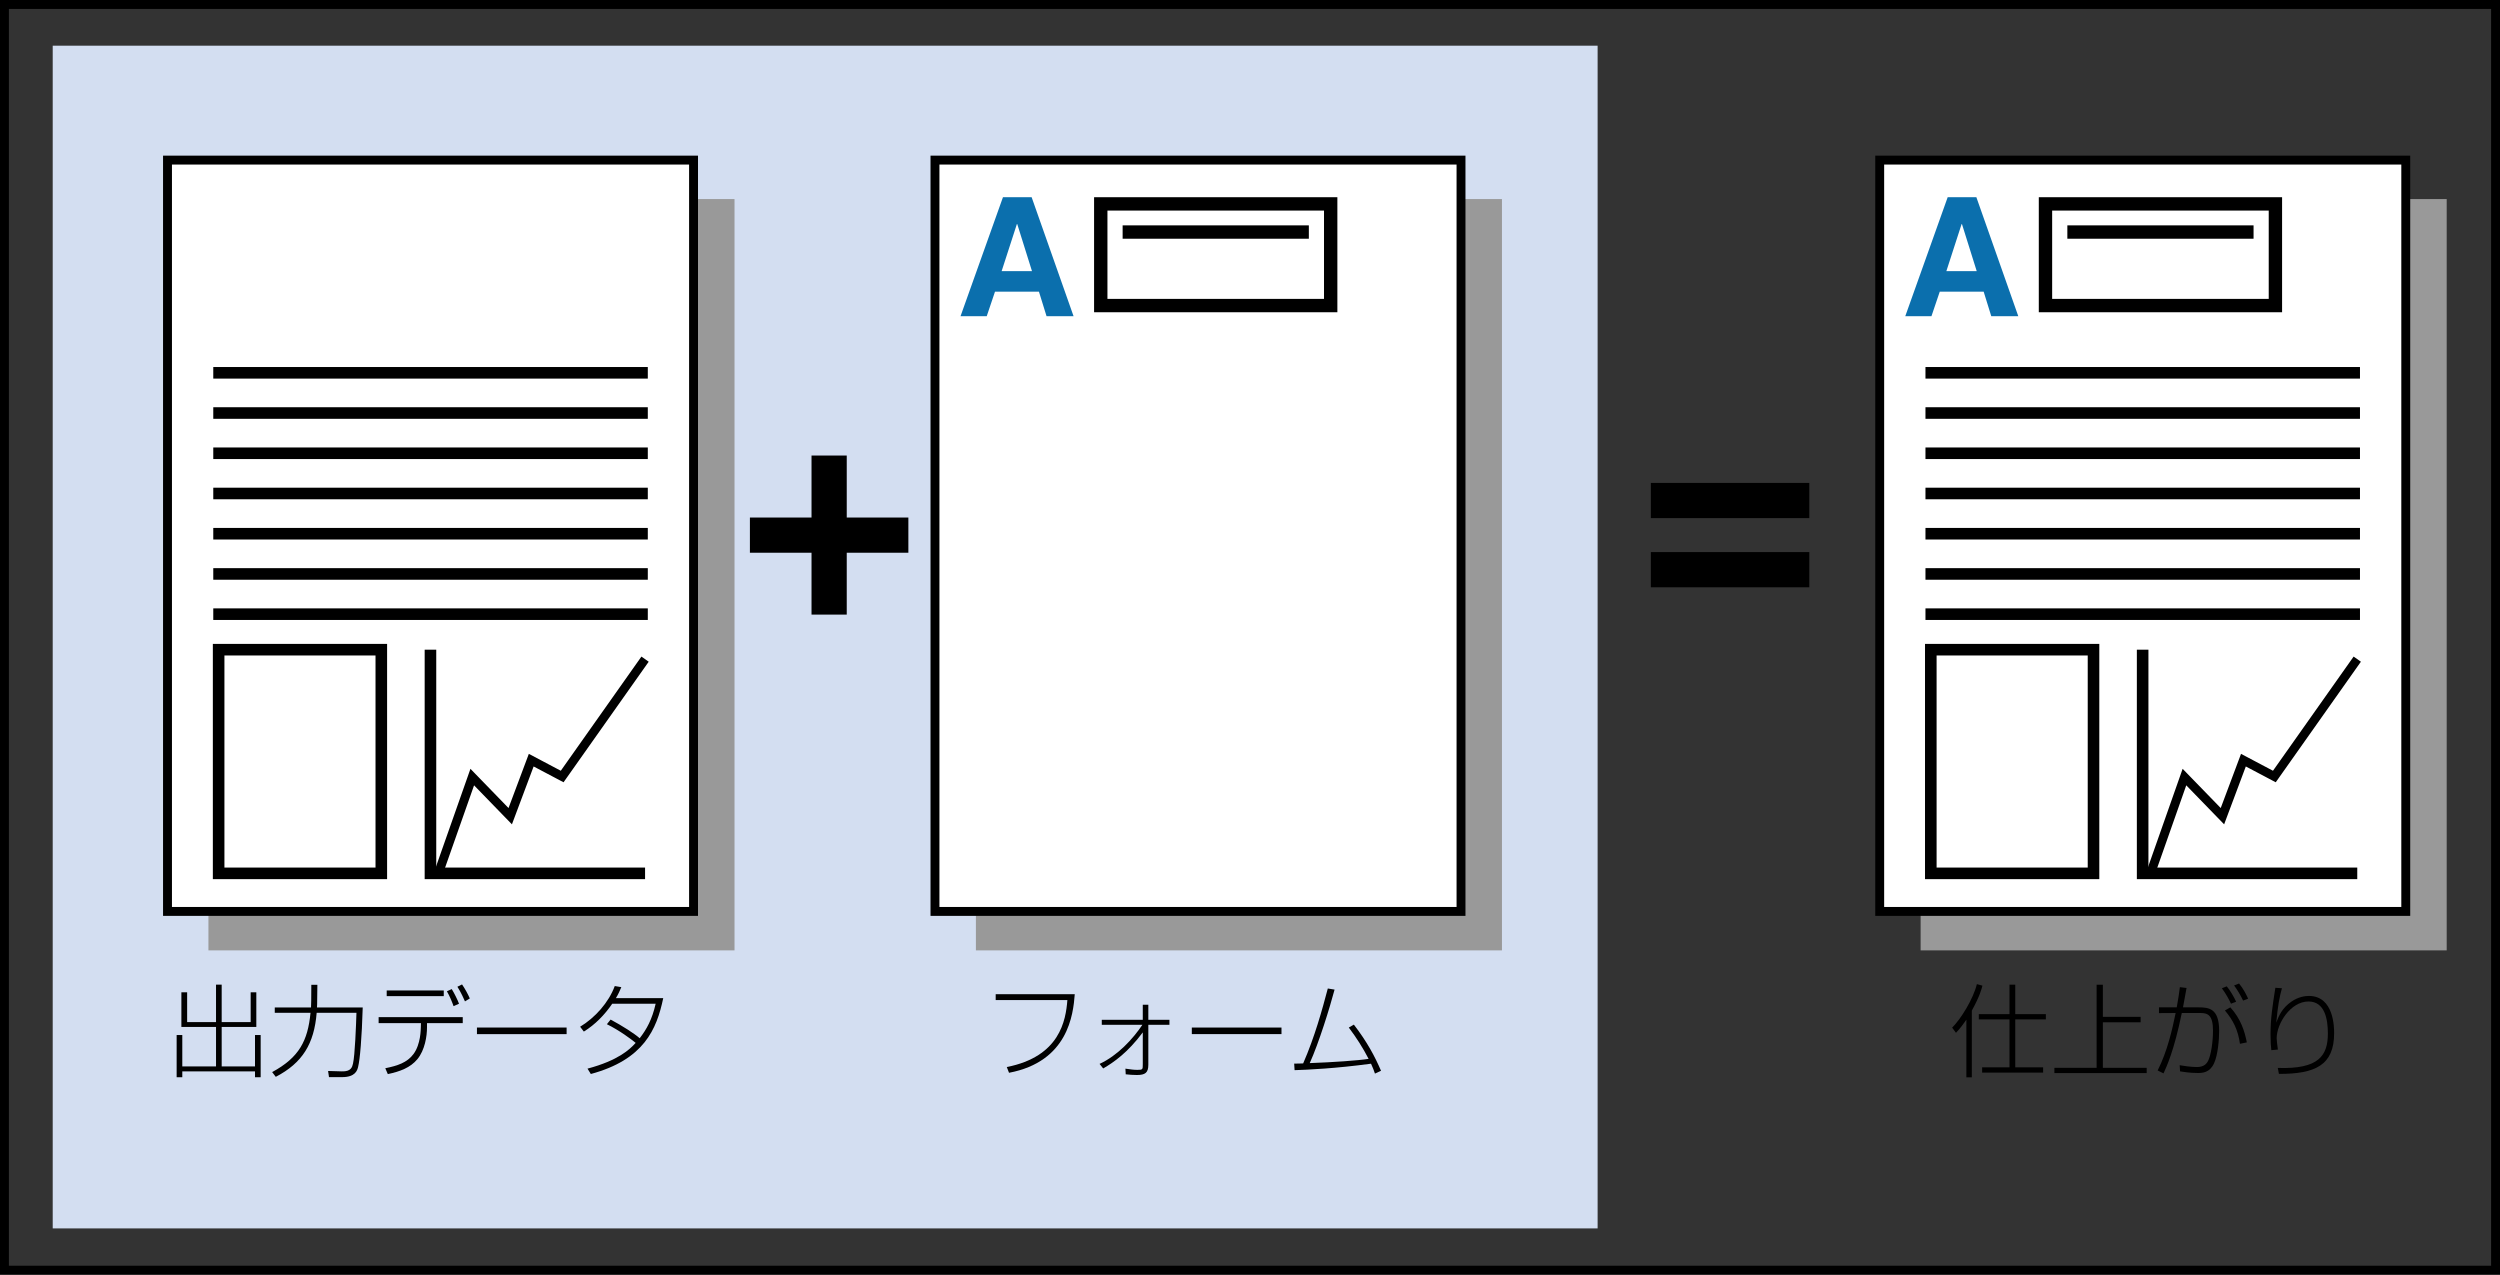 <?xml version="1.0" encoding="utf-8"?>
<!-- Generator: Adobe Illustrator 23.0.3, SVG Export Plug-In . SVG Version: 6.00 Build 0)  -->
<svg version="1.1" xmlns="http://www.w3.org/2000/svg" xmlns:xlink="http://www.w3.org/1999/xlink" x="0px" y="0px"
	 width="280.685px" height="143.111px" viewBox="0 0 280.685 143.111" enable-background="new 0 0 280.685 143.111"
	 xml:space="preserve">
<rect x="0" y="0" width="280.685" height="143.111" fill="#333333" stroke="none"/>
<g id="レイヤー_1">
</g>
<g id="レイヤー_2">
	<g>
		<g>
			<rect x="5.919" y="5.13" fill="#D3DEF1" width="173.452" height="132.788"/>
			<g>
				<rect x="215.636" y="22.35" fill="#999999" width="59.065" height="84.353"/>
				<g>
					<rect x="211.042" y="17.975" fill="#FFFFFF" stroke="#000000" width="59.063" height="84.354"/>
					<rect x="229.654" y="22.892" fill="none" stroke="#000000" stroke-width="1.5" width="25.815" height="11.415"/>
					<g>
						<line fill="none" stroke="#000000" stroke-width="1.3" x1="216.18" y1="41.857" x2="264.964" y2="41.857"/>
						<line fill="none" stroke="#000000" stroke-width="1.3" x1="216.18" y1="46.372" x2="264.964" y2="46.372"/>
						<line fill="none" stroke="#000000" stroke-width="1.3" x1="216.18" y1="50.89" x2="264.964" y2="50.89"/>
						<line fill="none" stroke="#000000" stroke-width="1.3" x1="216.18" y1="55.406" x2="264.964" y2="55.406"/>
						<line fill="none" stroke="#000000" stroke-width="1.3" x1="216.18" y1="59.923" x2="264.964" y2="59.923"/>
						<line fill="none" stroke="#000000" stroke-width="1.3" x1="216.18" y1="64.439" x2="264.964" y2="64.439"/>
						<line fill="none" stroke="#000000" stroke-width="1.3" x1="216.18" y1="68.955" x2="264.964" y2="68.955"/>
					</g>
					<line fill="none" stroke="#000000" stroke-width="1.5" x1="232.11" y1="26.053" x2="253.016" y2="26.053"/>
					<rect x="216.779" y="72.943" fill="none" stroke="#000000" stroke-width="1.3" width="18.268" height="25.112"/>
					<polyline fill="none" stroke="#000000" stroke-width="1.3" points="264.659,98.055 240.563,98.055 240.563,72.943 
											"/>
					<polyline fill="none" stroke="#000000" points="241.587,97.67 245.256,87.245 249.521,91.637 251.878,85.346 
						255.352,87.182 264.659,74.005 					"/>
					<g>
						<g>
							<path fill="#0B6FAD" d="M216.852,35.501h-2.94l4.763-13.36h3.219l4.708,13.36h-3.034l-0.854-2.754h-4.93
								L216.852,35.501z M218.527,30.439h3.406l-1.656-5.283h-0.039L218.527,30.439z"/>
						</g>
					</g>
				</g>
			</g>
			<g>
				<rect x="109.567" y="22.35" fill="#999999" width="59.064" height="84.353"/>
				<g>
					<rect x="104.973" y="17.975" fill="#FFFFFF" stroke="#000000" width="59.061" height="84.354"/>
					<rect x="123.587" y="22.892" fill="none" stroke="#000000" stroke-width="1.5" width="25.815" height="11.415"/>
					<line fill="none" stroke="#000000" stroke-width="1.5" x1="126.042" y1="26.053" x2="146.949" y2="26.053"/>
					<g>
						<g>
							<path fill="#0B6FAD" d="M110.784,35.501h-2.942l4.764-13.36h3.219l4.708,13.36H117.5l-0.854-2.754h-4.934
								L110.784,35.501z M112.458,30.439h3.406l-1.655-5.283h-0.039L112.458,30.439z"/>
						</g>
					</g>
				</g>
			</g>
			<g>
				<rect x="23.402" y="22.35" fill="#999999" width="59.065" height="84.353"/>
				<g>
					<rect x="18.806" y="17.975" fill="#FFFFFF" stroke="#000000" width="59.062" height="84.354"/>
					<g>
						<line fill="none" stroke="#000000" stroke-width="1.3" x1="23.945" y1="41.857" x2="72.731" y2="41.857"/>
						<line fill="none" stroke="#000000" stroke-width="1.3" x1="23.945" y1="46.372" x2="72.731" y2="46.372"/>
						<line fill="none" stroke="#000000" stroke-width="1.3" x1="23.945" y1="50.89" x2="72.731" y2="50.89"/>
						<line fill="none" stroke="#000000" stroke-width="1.3" x1="23.945" y1="55.406" x2="72.731" y2="55.406"/>
						<line fill="none" stroke="#000000" stroke-width="1.3" x1="23.945" y1="59.923" x2="72.731" y2="59.923"/>
						<line fill="none" stroke="#000000" stroke-width="1.3" x1="23.945" y1="64.439" x2="72.731" y2="64.439"/>
						<line fill="none" stroke="#000000" stroke-width="1.3" x1="23.945" y1="68.955" x2="72.731" y2="68.955"/>
					</g>
					<rect x="24.547" y="72.943" fill="none" stroke="#000000" stroke-width="1.3" width="18.264" height="25.112"/>
					<polyline fill="none" stroke="#000000" stroke-width="1.3" points="72.424,98.055 48.329,98.055 48.329,72.943 					
						"/>
					<polyline fill="none" stroke="#000000" points="49.351,97.67 53.022,87.245 57.285,91.637 59.643,85.346 
						63.117,87.182 72.424,74.005 					"/>
				</g>
			</g>
			<g>
				<path d="M203.139,58.172h-17.792v-3.953h17.792V58.172z M203.139,65.937h-17.792v-3.953h17.792V65.937z"
					/>
			</g>
			<g>
				<path d="M91.113,51.148h3.954v6.954h6.919v3.953h-6.919v6.951H91.113v-6.951h-6.918V58.102h6.918
					V51.148z"/>
			</g>
		</g>
		<g>
			<path d="M21.011,111.41v3.345h3.243v-4.206h0.635v4.206h3.254v-3.345h0.635v3.889h-3.889v4.433
				h3.741v-3.525h0.635v4.739h-0.635v-0.658h-8.163v0.658h-0.635v-4.739h0.635v3.525h3.787v-4.433H20.365
				v-3.889H21.011z"/>
			<path d="M34.953,110.571h0.68l-0.023,1.791c0,0.238,0,0.487-0.022,0.748h5.136
				c-0.102,3.447-0.306,5.828-0.521,6.689c-0.091,0.362-0.295,1.134-1.792,1.134h-1.474l-0.102-0.691
				l1.542,0.045c1.043,0.034,1.167-0.487,1.258-0.884c0.215-0.919,0.34-4.252,0.386-5.691h-4.467
				c-0.283,3.469-1.587,5.623-4.591,7.188l-0.408-0.533c3.039-1.644,4.002-3.514,4.308-6.654H30.849
				v-0.602h4.07c0-0.113,0.023-0.396,0.023-0.771L34.953,110.571z"/>
			<path d="M51.954,114.199v0.669h-4.013v0.487c0,0.986-0.238,2.54-1.077,3.56
				c-0.782,0.953-1.961,1.395-3.322,1.679l-0.284-0.658c1.395-0.283,2.449-0.635,3.163-1.587
				c0.828-1.111,0.816-2.789,0.828-3.027l0.012-0.453h-4.75v-0.669H51.954z M49.823,111.206v0.635
				h-6.406v-0.635H49.823z M50.923,112.964c-0.147-0.42-0.431-1.134-0.748-1.667l0.544-0.249
				c0.238,0.374,0.68,1.247,0.816,1.644L50.923,112.964z M52.204,112.43
				c-0.091-0.204-0.419-0.976-0.85-1.644l0.521-0.261c0.329,0.476,0.669,1.1,0.873,1.575
				L52.204,112.43z"/>
			<path d="M63.616,115.367v0.736H53.549v-0.736H63.616z"/>
			<path d="M68.556,114.471c1.292,0.691,2.665,1.564,3.265,2.097c0.782-1.009,1.395-2.108,1.792-3.877
				h-4.875c-0.851,1.247-1.905,2.335-3.186,3.129l-0.419-0.544c1.667-1.009,3.197-2.698,3.889-4.569
				l0.737,0.125c-0.17,0.408-0.329,0.771-0.612,1.235h5.317c-0.737,3.515-2.177,6.905-8.129,8.515
				l-0.374-0.601c3.48-0.93,4.75-2.166,5.408-2.892c-0.533-0.441-1.814-1.395-3.231-2.097
				L68.556,114.471z"/>
		</g>
		<g>
			<path d="M221.385,120.956h-0.612v-6.474c-0.271,0.397-0.703,0.998-1.168,1.474l-0.431-0.578
				c0.964-0.952,2.358-3.186,2.778-4.886l0.623,0.17c-0.091,0.362-0.283,1.156-1.19,2.8V120.956z
				 M226.26,110.549v3.311h3.436v0.589h-3.436v5.386h3.129v0.59h-6.848v-0.59h3.072v-5.386h-3.446
				v-0.589h3.446v-3.311H226.26z"/>
			<path d="M236.097,114.165h4.24v0.612h-4.24v5.113h4.92v0.59h-10.362v-0.59h4.739v-9.331h0.703
				V114.165z"/>
			<path d="M245.492,110.923c-0.171,0.997-0.284,1.587-0.397,2.177h1.734
				c1.168,0,2.324,0.113,2.324,2.63c0,0.941-0.136,2.732-0.578,3.662
				c-0.487,1.043-1.281,1.077-1.836,1.077c-0.873,0-1.679-0.136-1.974-0.182l-0.045-0.691
				c0.317,0.057,1.247,0.204,1.928,0.204c0.793,0,1.1-0.363,1.281-0.726
				c0.317-0.657,0.532-2.12,0.532-3.367c0-1.769-0.601-1.973-1.417-1.973h-2.086
				c-0.861,4.229-1.712,6.043-2.052,6.779l-0.658-0.328c1.089-2.154,1.645-4.614,2.019-6.451
				l-1.871,0.012v-0.646h1.995c0.182-0.976,0.272-1.645,0.352-2.268L245.492,110.923z M250.481,112.691
				c-0.238-0.521-0.59-1.146-1.021-1.734l0.544-0.216c0.34,0.386,0.828,1.213,1.055,1.724
				L250.481,112.691z M251.489,117.192c-0.216-1.554-0.76-2.642-1.689-3.741l0.612-0.352
				c1.179,1.304,1.609,2.698,1.848,3.934L251.489,117.192z M251.841,112.34
				c-0.283-0.601-0.624-1.168-1.009-1.7l0.555-0.216c0.477,0.566,0.839,1.293,1.021,1.7
				L251.841,112.34z"/>
			<path d="M256.201,110.957c-0.283,1.021-0.453,1.916-0.635,3.854
				c0.271-0.715,0.623-1.621,1.723-2.37c0.76-0.521,1.509-0.623,1.939-0.623
				c2.834,0,2.834,3.594,2.834,4.184c0,3.594-2.12,4.58-6.201,4.568l-0.125-0.669
				c4.648,0.159,5.623-1.417,5.623-3.877c0-1.621-0.352-3.583-2.177-3.583
				c-2.018,0-3.571,2.495-3.571,4.127c0,0.284,0.057,0.624,0.137,1.271l-0.737,0.067
				c-0.045-0.396-0.091-0.93-0.091-1.734c0-1.803,0.216-3.197,0.544-5.271L256.201,110.957z"/>
		</g>
		<g>
			<path d="M120.667,111.626c-0.17,2.278-0.748,7.562-7.38,8.82l-0.25-0.646
				c5.975-1.179,6.621-5.238,6.802-7.517h-8.049v-0.657H120.667z"/>
			<path d="M123.452,119.448c2.029-0.93,3.764-2.823,4.807-4.388h-4.558v-0.566h4.603v-1.689h0.624
				v1.689h2.369v0.566h-2.369v4.479c0,0.907-0.352,1.156-1.292,1.156
				c-0.386,0-0.873-0.034-1.247-0.079l-0.034-0.635c0.147,0.022,0.215,0.034,0.748,0.102
				c0.182,0.022,0.408,0.034,0.601,0.034c0.601,0,0.601-0.045,0.601-0.646v-3.56
				c-1.701,2.278-3.254,3.355-4.444,4.048L123.452,119.448z"/>
			<path d="M143.878,115.367v0.736h-10.068v-0.736H143.878z"/>
			<path d="M152.003,115.038c1.53,1.995,2.358,3.583,3.05,5.182l-0.681,0.317
				c-0.113-0.341-0.227-0.646-0.442-1.111c-4.047,0.544-7.119,0.68-8.582,0.726l-0.045-0.737
				c0.204,0.012,0.918-0.022,1.009-0.022c1.304-2.993,2.131-6.009,2.767-8.412l0.759,0.125
				c-0.544,2.052-1.769,6.009-2.788,8.253c2.573-0.091,5.476-0.295,6.609-0.476
				c-0.635-1.236-1.384-2.404-2.223-3.515L152.003,115.038z"/>
		</g>
		<rect x="0.5" y="0.5" fill="none" stroke="#000000" width="279.685" height="142.111"/>
	</g>
</g>
</svg>
